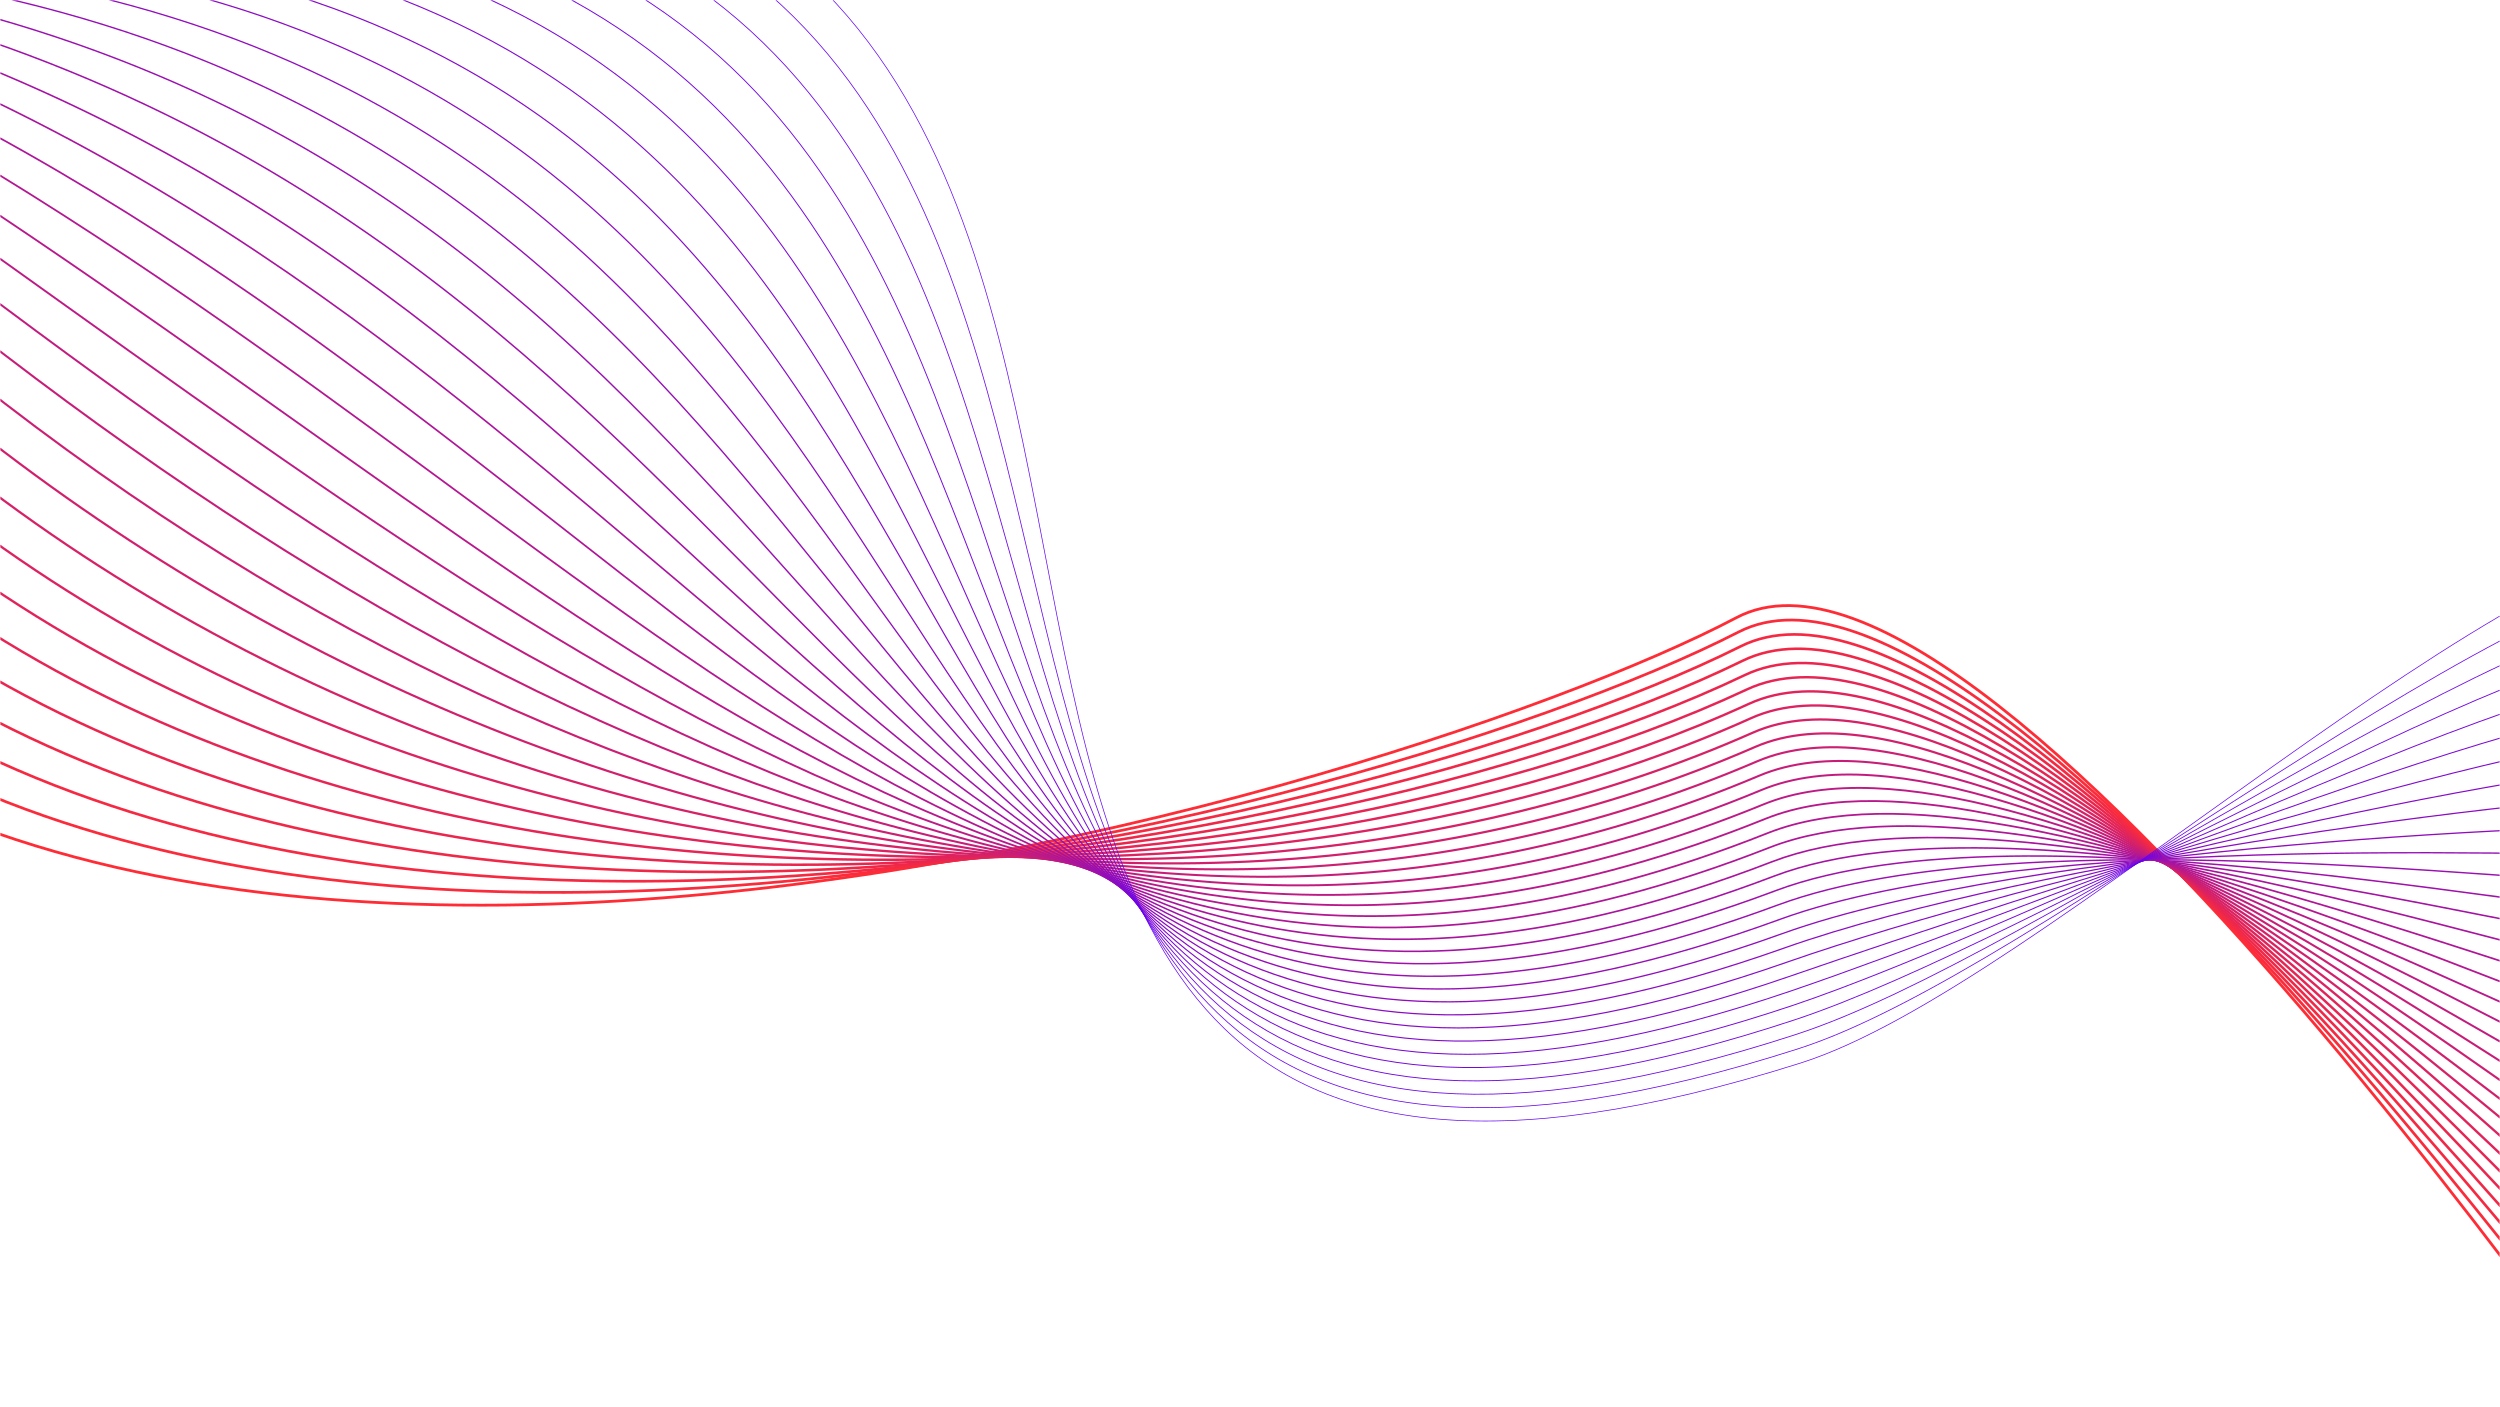<?xml version="1.0" encoding="UTF-8"?>
<svg id="Layer_1" xmlns="http://www.w3.org/2000/svg" version="1.1" xmlns:xlink="http://www.w3.org/1999/xlink" viewBox="0 0 3556.56 2001">
  <!-- Generator: Adobe Illustrator 29.2.1, SVG Export Plug-In . SVG Version: 2.1.0 Build 116)  -->
  <defs>
    <style>
      .st0 {
        stroke: #c71c78;
        stroke-width: 2.94px;
      }

      .st0, .st1, .st2, .st3, .st4, .st5, .st6, .st7, .st8, .st9, .st10, .st11, .st12, .st13, .st14, .st15, .st16, .st17, .st18, .st19, .st20, .st21, .st22, .st23, .st24, .st25, .st26, .st27, .st28, .st29, .st30, .st31, .st32 {
        fill: none;
      }

      .st0, .st1, .st2, .st3, .st4, .st5, .st6, .st7, .st8, .st9, .st11, .st12, .st13, .st14, .st15, .st16, .st17, .st18, .st19, .st20, .st21, .st22, .st23, .st24, .st25, .st26, .st27, .st28, .st29, .st30, .st31, .st32 {
        stroke-miterlimit: 10;
      }

      .st1 {
        stroke: #cc1e72;
        stroke-width: 3.03px;
      }

      .st2 {
        stroke: #6200f3;
      }

      .st3 {
        stroke: #6c03e7;
        stroke-width: 1.19px;
      }

      .st4 {
        stroke: #6701ed;
        stroke-width: 1.1px;
      }

      .st5 {
        stroke: #dc2260;
        stroke-width: 3.32px;
      }

      .st6 {
        stroke: #8b0bc2;
        stroke-width: 1.77px;
      }

      .st7 {
        stroke: #850ac8;
        stroke-width: 1.68px;
      }

      .st8 {
        stroke: #e1235a;
        stroke-width: 3.42px;
      }

      .st9 {
        stroke: #eb264e;
        stroke-width: 3.61px;
      }

      .st11 {
        stroke: #b8188b;
        stroke-width: 2.65px;
      }

      .st12 {
        stroke: #bd1a85;
        stroke-width: 2.74px;
      }

      .st13 {
        stroke: #f02847;
        stroke-width: 3.71px;
      }

      .st14 {
        stroke: #ff2c35;
        stroke-width: 4px;
      }

      .st15 {
        stroke: #c21b7f;
        stroke-width: 2.84px;
      }

      .st16 {
        stroke: #7606da;
        stroke-width: 1.39px;
      }

      .st17 {
        stroke: #ae1597;
        stroke-width: 2.45px;
      }

      .st18 {
        stroke: #f52941;
        stroke-width: 3.81px;
      }

      .st19 {
        stroke: #7b07d4;
        stroke-width: 1.48px;
      }

      .st20 {
        stroke: #9f11a9;
        stroke-width: 2.16px;
      }

      .st21 {
        stroke: #8009ce;
        stroke-width: 1.58px;
      }

      .st22 {
        stroke: #e62554;
        stroke-width: 3.52px;
      }

      .st23 {
        stroke: #950eb6;
        stroke-width: 1.97px;
      }

      .st24 {
        stroke: #d11f6c;
        stroke-width: 3.13px;
      }

      .st25 {
        stroke: #d62166;
        stroke-width: 3.23px;
      }

      .st26 {
        stroke: #fa2b3b;
        stroke-width: 3.9px;
      }

      .st27 {
        stroke: #a9149d;
        stroke-width: 2.35px;
      }

      .st28 {
        stroke: #9a10b0;
        stroke-width: 2.06px;
      }

      .st29 {
        stroke: #b31791;
        stroke-width: 2.55px;
      }

      .st30 {
        stroke: #900dbc;
        stroke-width: 1.87px;
      }

      .st31 {
        stroke: #a412a3;
        stroke-width: 2.26px;
      }

      .st33 {
        clip-path: url(#clippath);
      }

      .st32 {
        stroke: #7104e1;
        stroke-width: 1.29px;
      }
    </style>
    <clipPath id="clippath">
      <rect class="st10" x=".5" y=".5" width="3555.56" height="2000"/>
    </clipPath>
  </defs>
  <g class="st33">
    <g>
      <path class="st14" d="M3863.35,2211.01s-1023.41-1527.22-1393.1-1332.3c-500.07,263.67-2772.17,955.45-3183.63-417.95"/>
      <path class="st26" d="M3864.64,2163.77c-10.77,0-1021.47-1454.4-1391.45-1264.62C1933.74,1175.87-220.86,1761.42-679.9,438.52"/>
      <path class="st18" d="M3865.94,2116.53c-21.53,0-1019.79-1382-1389.79-1196.94C1897.13,1209.19-139.79,1688.67-646.41,416.26"/>
      <path class="st13" d="M3867.24,2069.28c-32.3,0-1018.32-1309.95-1388.14-1129.26C1860.35,1242.35-58.72,1615.92-612.92,394.01"/>
      <path class="st9" d="M3868.53,2022.04c-43.06,0-1017.01-1238.21-1386.48-1061.58C1823.42,1275.33,22.35,1543.17-579.43,371.76"/>
      <path class="st22" d="M3869.83,1974.8c-53.83,0-1015.85-1166.71-1384.82-993.9C1786.35,1308.12,103.42,1470.42-545.95,349.5"/>
      <path class="st8" d="M3871.13,1927.55c-64.59,0-1014.8-1095.44-1383.17-926.22C1749.15,1340.72,184.49,1397.67-512.46,327.25"/>
      <path class="st5" d="M3872.42,1880.31c-75.36,0-1013.85-1024.34-1381.51-858.54C1711.83,1373.11,265.56,1324.92-478.97,304.99"/>
      <path class="st25" d="M3873.72,1833.06c-86.12,0-1012.98-953.41-1379.86-790.86C1674.39,1405.28,346.63,1252.17-445.48,282.74"/>
      <path class="st24" d="M3875.01,1785.82c-96.89,0-1012.18-882.62-1378.2-723.18-859.98,374.6-2069.11,116.78-2908.81-802.15"/>
      <path class="st1" d="M3876.31,1738.58c-107.65,0-1011.43-811.95-1376.54-655.5-900.59,385.89-1990.99,23.59-2878.27-844.84"/>
      <path class="st0" d="M3877.61,1691.33c-118.42,0-1010.73-741.39-1374.89-587.82-941.31,396.95-1912.87-69.6-2847.74-887.53"/>
      <path class="st15" d="M3878.9,1644.09c-129.18,0-1010.08-670.92-1373.23-520.14C1523.55,1531.73,670.92,961.17-311.53,193.73"/>
      <path class="st12" d="M3880.2,1596.85c-139.95,0-1009.46-600.55-1371.57-452.46C1485.58,1562.75,751.99,888.42-278.04,171.47"/>
      <path class="st11" d="M3881.5,1549.6c-150.71,0-1008.87-530.25-1369.92-384.78C1447.52,1593.52,833.06,815.66-244.55,149.22"/>
      <path class="st29" d="M3882.79,1502.36c-161.48,0-1008.3-460.02-1368.26-317.1C1409.36,1624.04,914.13,742.91-211.06,126.97"/>
      <path class="st17" d="M3884.09,1455.12c-172.24,0-1007.76-389.85-1366.61-249.43C1371.11,1654.3,995.2,670.16-177.57,104.71"/>
      <path class="st27" d="M3885.39,1407.87c-183.01,0-1007.24-319.74-1364.95-181.75C1332.76,1684.3,1076.27,597.41-144.09,82.46"/>
      <path class="st31" d="M3886.68,1360.63c-193.77,0-1006.73-249.68-1363.29-114.07C1294.33,1714.03,1157.34,524.66-110.6,60.21"/>
      <path class="st20" d="M3887.98,1313.38c-204.54,0-1006.23-179.68-1361.64-46.39C1255.8,1743.49,1238.41,451.91-77.11,37.95"/>
      <path class="st28" d="M3889.27,1266.14c-215.3,0-1005.75-109.71-1359.98,21.29C1217.19,1772.67,1319.48,379.16-43.62,15.7"/>
      <path class="st23" d="M3890.57,1218.9c-226.07,0-1005.27-39.78-1358.33,88.97C1178.48,1801.57,1400.55,306.41-10.13-6.55"/>
      <path class="st30" d="M3891.87,1171.65c-236.83,0-1004.8,30.1-1356.67,156.65C1139.7,1830.19,1481.62,233.66,23.36-28.81"/>
      <path class="st6" d="M3893.16,1124.41c-247.6,0-1004.34,99.96-1355.01,224.33C1100.82,1858.51,1562.69,160.91,56.84-51.06"/>
      <path class="st7" d="M3894.46,1077.17c-258.37,0-1003.88,169.78-1353.36,292.01C1061.87,1886.54,1643.76,88.16,90.33-73.32"/>
      <path class="st21" d="M3895.76,1029.92c-269.13,0-1003.42,239.57-1351.7,359.69C1022.82,1914.27,1724.83,15.41,123.82-95.57"/>
      <path class="st19" d="M3897.05,982.68c-279.9,0-1002.96,309.34-1350.05,427.37C983.7,1941.69,1805.91-57.34,157.31-117.82"/>
      <path class="st16" d="M3898.35,935.43c-290.66,0-1002.51,379.07-1348.39,495.05C944.49,1968.8,1886.98-130.09,190.8-140.08"/>
      <path class="st32" d="M3899.64,888.19c-301.43,0-1002.05,448.79-1346.73,562.73C905.21,1995.59,1968.05-202.84,224.29-162.33"/>
      <path class="st3" d="M3900.94,840.95c-312.19,0-1001.59,518.48-1345.08,630.41C865.84,2022.07,2049.12-275.59,257.77-184.58"/>
      <path class="st4" d="M3902.24,793.7c-322.96,0-1001.13,588.15-1343.42,698.09C826.39,2048.22,2130.19-348.34,291.26-206.84"/>
      <path class="st2" d="M3903.53,746.46c-333.72,0-1000.67,657.8-1341.76,765.77C786.87,2074.04,2211.26-421.09,324.75-229.09"/>
    </g>
  </g>
</svg>